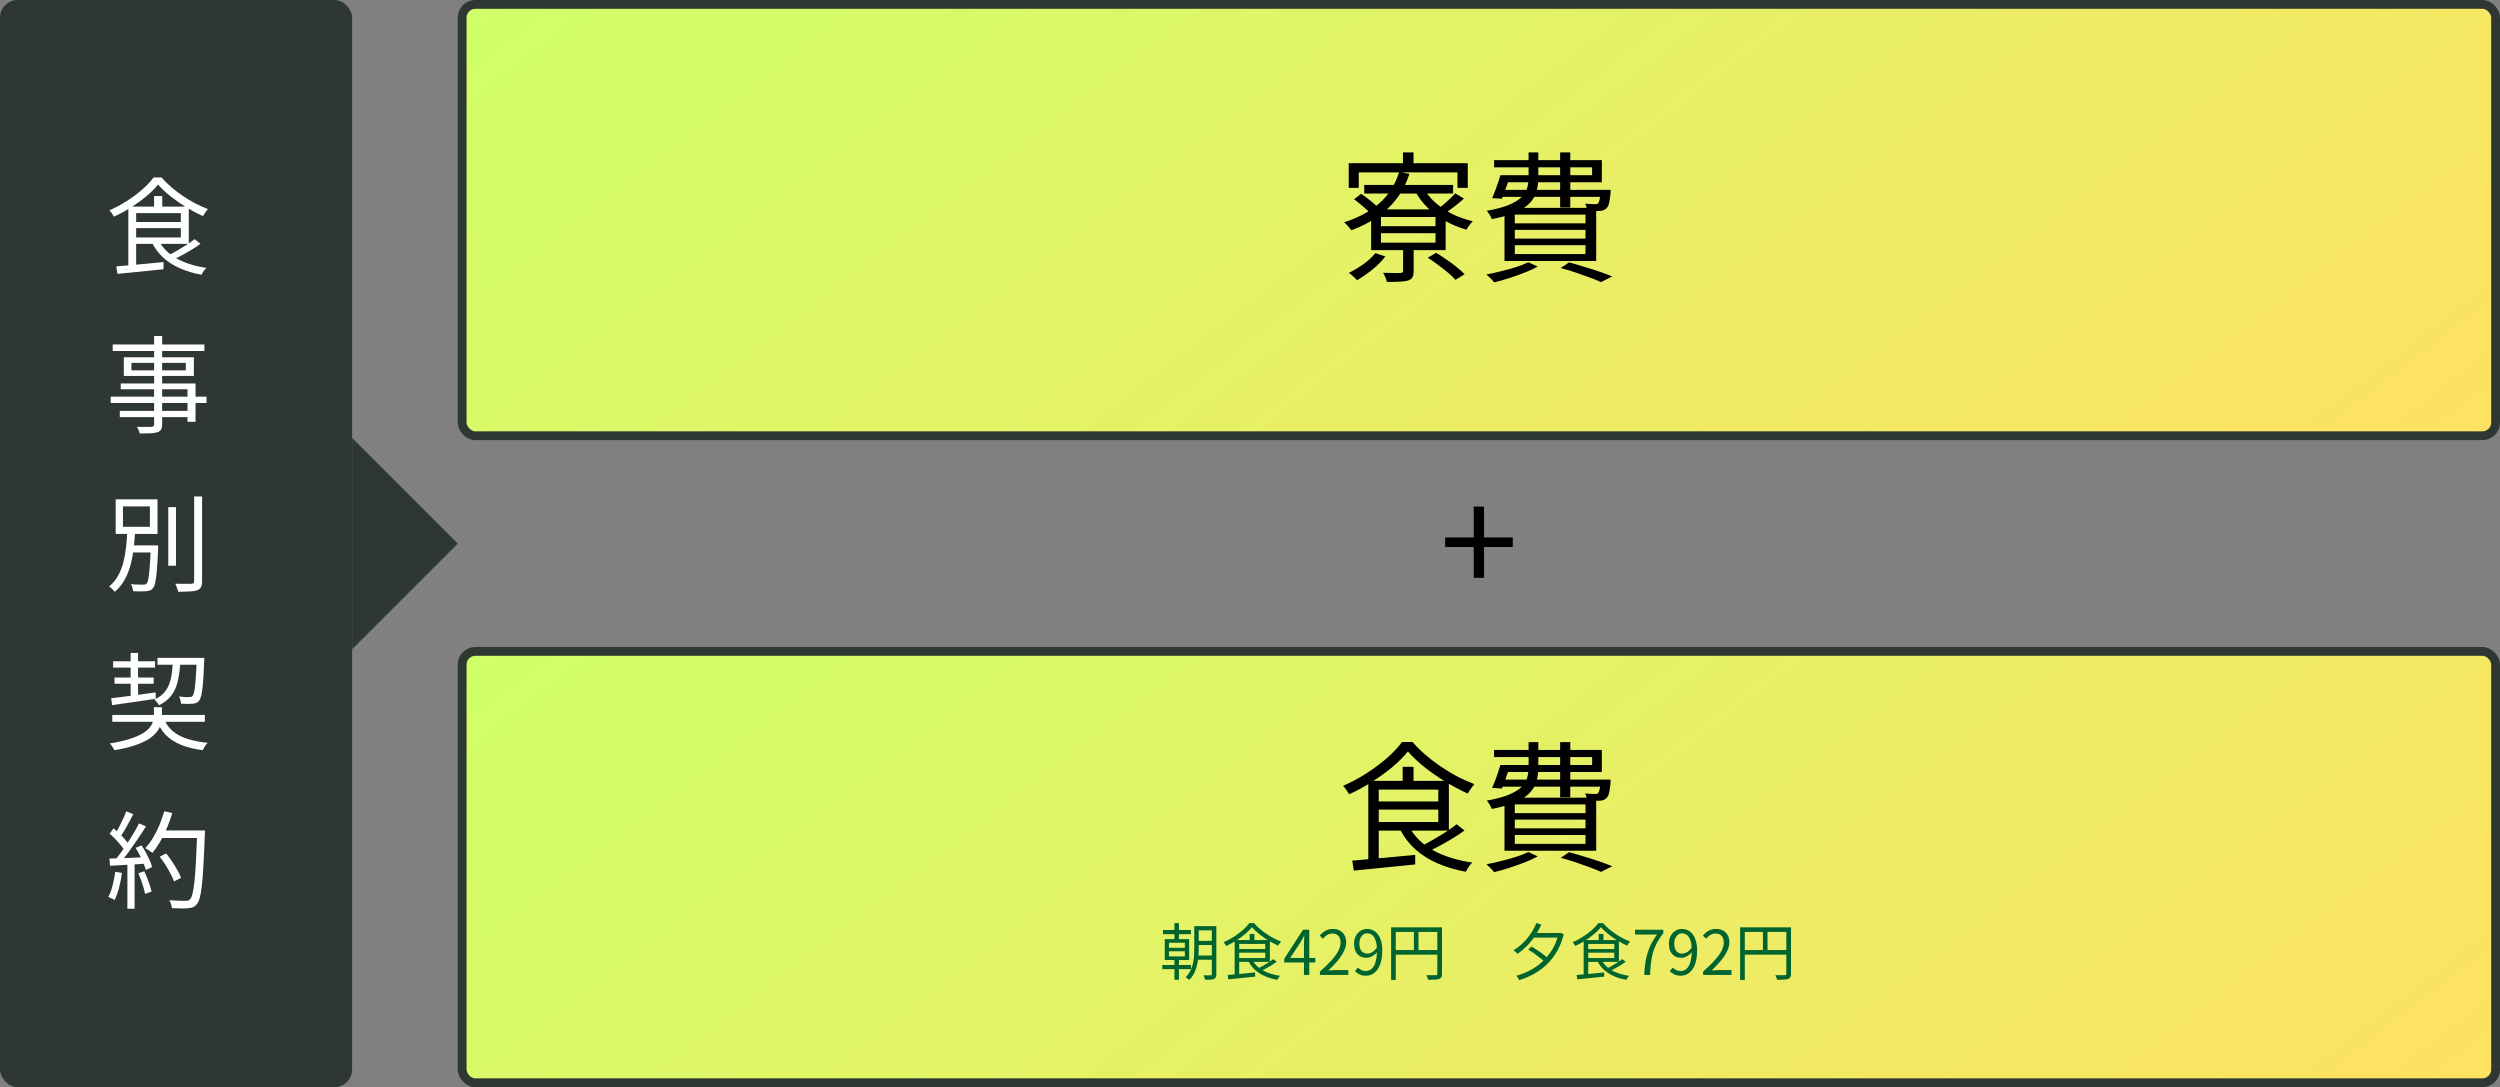 <svg width="568" height="247" viewBox="0 0 568 247" fill="none" xmlns="http://www.w3.org/2000/svg">
<rect x="0" y="0" width="568" height="247" fill="#808080" stroke="none"/>
<rect width="80" height="247" rx="4" fill="#2E3732"/>
<path d="M35.904 41.924C35.232 42.772 34.368 43.644 33.312 44.54C32.256 45.42 31.088 46.268 29.808 47.084C28.544 47.9 27.24 48.612 25.896 49.22C25.832 49.092 25.736 48.94 25.608 48.764C25.496 48.572 25.376 48.396 25.248 48.236C25.12 48.06 24.992 47.908 24.864 47.78C26.224 47.188 27.544 46.484 28.824 45.668C30.12 44.836 31.296 43.956 32.352 43.028C33.408 42.1 34.256 41.196 34.896 40.316H36.696C37.352 41.068 38.096 41.804 38.928 42.524C39.76 43.228 40.632 43.892 41.544 44.516C42.472 45.14 43.416 45.708 44.376 46.22C45.352 46.716 46.304 47.14 47.232 47.492C47.04 47.716 46.84 47.98 46.632 48.284C46.424 48.572 46.248 48.844 46.104 49.1C44.904 48.556 43.664 47.9 42.384 47.132C41.104 46.348 39.896 45.508 38.76 44.612C37.64 43.716 36.688 42.82 35.904 41.924ZM30.216 50.444H41.712V51.836H30.216V50.444ZM35.016 44.54H36.864V47.804H35.016V44.54ZM26.424 60.524C27.32 60.444 28.344 60.356 29.496 60.26C30.664 60.164 31.896 60.052 33.192 59.924C34.504 59.796 35.824 59.668 37.152 59.54V61.172C35.904 61.3 34.648 61.428 33.384 61.556C32.136 61.684 30.936 61.804 29.784 61.916C28.648 62.028 27.616 62.132 26.688 62.228L26.424 60.524ZM36.12 54.74C37.016 56.42 38.392 57.772 40.248 58.796C42.12 59.804 44.336 60.492 46.896 60.86C46.768 60.972 46.632 61.116 46.488 61.292C46.344 61.484 46.208 61.676 46.08 61.868C45.968 62.076 45.864 62.26 45.768 62.42C44.024 62.1 42.432 61.628 40.992 61.004C39.552 60.38 38.288 59.588 37.2 58.628C36.128 57.668 35.248 56.524 34.56 55.196L36.12 54.74ZM44.208 54.332L45.552 55.388C44.944 55.836 44.272 56.284 43.536 56.732C42.8 57.18 42.056 57.604 41.304 58.004C40.568 58.404 39.872 58.764 39.216 59.084L38.064 58.1C38.736 57.78 39.44 57.404 40.176 56.972C40.928 56.54 41.656 56.1 42.36 55.652C43.08 55.188 43.696 54.748 44.208 54.332ZM30.24 46.94H42.888V55.412H30.24V53.948H41.088V48.428H30.24V46.94ZM29.16 46.94H30.936V60.74L29.16 60.932V46.94ZM35.016 76.34H36.84V96.404C36.84 96.948 36.752 97.348 36.576 97.604C36.416 97.876 36.144 98.076 35.76 98.204C35.392 98.332 34.88 98.412 34.224 98.444C33.584 98.476 32.76 98.492 31.752 98.492C31.704 98.268 31.616 98.004 31.488 97.7C31.36 97.412 31.232 97.172 31.104 96.98C31.584 96.996 32.048 97.004 32.496 97.004C32.96 97.004 33.36 96.996 33.696 96.98C34.048 96.98 34.288 96.98 34.416 96.98C34.64 96.964 34.792 96.916 34.872 96.836C34.968 96.756 35.016 96.612 35.016 96.404V76.34ZM25.608 78.26H46.44V79.748H25.608V78.26ZM29.856 82.436V84.14H42.216V82.436H29.856ZM28.128 81.164H44.04V85.412H28.128V81.164ZM27.432 87.116H44.424V95.828H42.6V88.436H27.432V87.116ZM25.152 90.116H46.92V91.556H25.152V90.116ZM27.216 93.356H43.536V94.772H27.216V93.356ZM38.232 115.22H39.984V128.54H38.232V115.22ZM44.112 112.796H45.912V132.02C45.912 132.644 45.824 133.108 45.648 133.412C45.488 133.716 45.216 133.948 44.832 134.108C44.432 134.252 43.88 134.34 43.176 134.372C42.488 134.42 41.592 134.444 40.488 134.444C40.456 134.284 40.4 134.092 40.32 133.868C40.24 133.644 40.16 133.42 40.08 133.196C40 132.972 39.912 132.78 39.816 132.62C40.664 132.636 41.432 132.644 42.12 132.644C42.808 132.66 43.264 132.66 43.488 132.644C43.712 132.628 43.872 132.58 43.968 132.5C44.064 132.404 44.112 132.244 44.112 132.02V112.796ZM29.352 123.908H35.016V125.516H29.352V123.908ZM34.272 123.908H35.952C35.952 123.908 35.944 123.956 35.928 124.052C35.928 124.132 35.928 124.236 35.928 124.364C35.928 124.476 35.928 124.572 35.928 124.652C35.848 126.668 35.752 128.292 35.64 129.524C35.544 130.74 35.424 131.668 35.28 132.308C35.152 132.932 34.976 133.372 34.752 133.628C34.56 133.884 34.336 134.052 34.08 134.132C33.84 134.228 33.544 134.292 33.192 134.324C32.888 134.356 32.464 134.372 31.92 134.372C31.392 134.372 30.832 134.356 30.24 134.324C30.224 134.084 30.168 133.812 30.072 133.508C29.992 133.204 29.88 132.94 29.736 132.716C30.344 132.78 30.896 132.812 31.392 132.812C31.904 132.828 32.264 132.836 32.472 132.836C32.68 132.836 32.848 132.82 32.976 132.788C33.104 132.772 33.216 132.7 33.312 132.572C33.472 132.412 33.608 132.036 33.72 131.444C33.832 130.852 33.928 129.98 34.008 128.828C34.104 127.66 34.192 126.116 34.272 124.196V123.908ZM27.936 115.052V119.684H34.056V115.052H27.936ZM26.28 113.444H35.784V121.316H26.28V113.444ZM28.92 120.692H30.696C30.632 121.956 30.52 123.244 30.36 124.556C30.216 125.852 29.984 127.116 29.664 128.348C29.344 129.564 28.888 130.7 28.296 131.756C27.72 132.796 26.976 133.7 26.064 134.468C25.92 134.26 25.72 134.036 25.464 133.796C25.224 133.556 25 133.372 24.792 133.244C25.656 132.54 26.344 131.708 26.856 130.748C27.384 129.788 27.784 128.748 28.056 127.628C28.344 126.492 28.544 125.34 28.656 124.172C28.784 122.988 28.872 121.828 28.92 120.692ZM25.512 162.428H46.536V163.988H25.512V162.428ZM25.704 150.236H35.232V151.676H25.704V150.236ZM35.784 149.468H45.36V151.028H35.784V149.468ZM26.016 153.932H34.92V155.348H26.016V153.932ZM37.128 163.052C37.816 164.828 38.992 166.164 40.656 167.06C42.32 167.94 44.496 168.508 47.184 168.764C47.04 168.892 46.896 169.052 46.752 169.244C46.624 169.452 46.496 169.66 46.368 169.868C46.256 170.076 46.152 170.268 46.056 170.444C44.184 170.204 42.552 169.804 41.16 169.244C39.768 168.684 38.6 167.924 37.656 166.964C36.728 165.988 35.992 164.78 35.448 163.34L37.128 163.052ZM44.712 149.468H46.416C46.416 149.468 46.416 149.516 46.416 149.612C46.416 149.692 46.416 149.796 46.416 149.924C46.416 150.052 46.408 150.148 46.392 150.212C46.312 152.228 46.224 153.852 46.128 155.084C46.032 156.3 45.912 157.228 45.768 157.868C45.624 158.492 45.448 158.932 45.24 159.188C45.064 159.412 44.864 159.58 44.64 159.692C44.416 159.788 44.128 159.852 43.776 159.884C43.504 159.916 43.128 159.932 42.648 159.932C42.168 159.932 41.664 159.916 41.136 159.884C41.12 159.628 41.072 159.348 40.992 159.044C40.912 158.74 40.8 158.476 40.656 158.252C41.168 158.316 41.64 158.356 42.072 158.372C42.504 158.372 42.816 158.372 43.008 158.372C43.2 158.372 43.352 158.356 43.464 158.324C43.576 158.292 43.68 158.212 43.776 158.084C43.92 157.908 44.048 157.54 44.16 156.98C44.272 156.404 44.368 155.532 44.448 154.364C44.544 153.196 44.632 151.66 44.712 149.756V149.468ZM25.272 158.636C26.12 158.54 27.088 158.42 28.176 158.276C29.28 158.132 30.44 157.98 31.656 157.82C32.888 157.644 34.12 157.476 35.352 157.316L35.4 158.756C33.608 159.028 31.832 159.292 30.072 159.548C28.312 159.788 26.776 160.004 25.464 160.196L25.272 158.636ZM39.288 149.996H40.992C40.912 151.66 40.736 153.14 40.464 154.436C40.208 155.732 39.744 156.86 39.072 157.82C38.4 158.78 37.416 159.588 36.12 160.244C36.024 160.036 35.872 159.804 35.664 159.548C35.456 159.292 35.256 159.092 35.064 158.948C36.232 158.404 37.104 157.716 37.68 156.884C38.256 156.052 38.656 155.06 38.88 153.908C39.104 152.756 39.24 151.452 39.288 149.996ZM29.688 148.34H31.368V158.468L29.688 158.732V148.34ZM34.968 160.676H36.792V162.668C36.792 163.212 36.72 163.78 36.576 164.372C36.432 164.964 36.152 165.556 35.736 166.148C35.32 166.724 34.712 167.284 33.912 167.828C33.112 168.356 32.072 168.844 30.792 169.292C29.512 169.74 27.92 170.124 26.016 170.444C25.904 170.236 25.744 169.98 25.536 169.676C25.344 169.372 25.152 169.116 24.96 168.908C26.736 168.62 28.224 168.284 29.424 167.9C30.624 167.516 31.592 167.108 32.328 166.676C33.064 166.228 33.616 165.772 33.984 165.308C34.368 164.844 34.624 164.388 34.752 163.94C34.896 163.476 34.968 163.036 34.968 162.62V160.676ZM36.288 194.636L37.752 193.892C38.2 194.468 38.648 195.084 39.096 195.74C39.544 196.396 39.944 197.052 40.296 197.708C40.664 198.348 40.944 198.924 41.136 199.436L39.528 200.276C39.368 199.764 39.112 199.18 38.76 198.524C38.424 197.868 38.04 197.204 37.608 196.532C37.176 195.844 36.736 195.212 36.288 194.636ZM36.408 188.684H45.552V190.388H36.408V188.684ZM44.808 188.684H46.56C46.56 188.684 46.56 188.748 46.56 188.876C46.56 188.988 46.56 189.116 46.56 189.26C46.56 189.404 46.552 189.516 46.536 189.596C46.44 192.316 46.336 194.612 46.224 196.484C46.128 198.356 46.008 199.9 45.864 201.116C45.736 202.316 45.584 203.252 45.408 203.924C45.232 204.596 45.016 205.076 44.76 205.364C44.504 205.716 44.224 205.956 43.92 206.084C43.616 206.212 43.24 206.3 42.792 206.348C42.392 206.396 41.848 206.412 41.16 206.396C40.472 206.38 39.768 206.356 39.048 206.324C39.032 206.052 38.968 205.74 38.856 205.388C38.76 205.052 38.632 204.764 38.472 204.524C39.272 204.588 40.008 204.628 40.68 204.644C41.368 204.66 41.856 204.668 42.144 204.668C42.4 204.668 42.608 204.644 42.768 204.596C42.928 204.548 43.072 204.444 43.2 204.284C43.408 204.076 43.592 203.652 43.752 203.012C43.912 202.356 44.056 201.436 44.184 200.252C44.312 199.068 44.424 197.556 44.52 195.716C44.616 193.876 44.712 191.66 44.808 189.068V188.684ZM37.32 184.316L39.144 184.724C38.808 185.876 38.4 187.012 37.92 188.132C37.456 189.236 36.944 190.268 36.384 191.228C35.824 192.188 35.24 193.036 34.632 193.772C34.504 193.676 34.344 193.564 34.152 193.436C33.96 193.292 33.76 193.156 33.552 193.028C33.344 192.884 33.16 192.772 33 192.692C33.64 192.02 34.224 191.244 34.752 190.364C35.296 189.468 35.784 188.5 36.216 187.46C36.648 186.42 37.016 185.372 37.32 184.316ZM28.68 184.34L30.288 184.964C30 185.54 29.68 186.148 29.328 186.788C28.976 187.428 28.632 188.044 28.296 188.636C27.96 189.212 27.632 189.724 27.312 190.172L26.064 189.62C26.368 189.156 26.68 188.62 27 188.012C27.32 187.388 27.632 186.756 27.936 186.116C28.24 185.46 28.488 184.868 28.68 184.34ZM31.584 187.076L33.168 187.748C32.608 188.66 31.984 189.62 31.296 190.628C30.624 191.62 29.944 192.588 29.256 193.532C28.568 194.476 27.92 195.292 27.312 195.98L26.16 195.38C26.624 194.836 27.104 194.22 27.6 193.532C28.096 192.844 28.584 192.124 29.064 191.372C29.56 190.62 30.024 189.876 30.456 189.14C30.888 188.404 31.264 187.716 31.584 187.076ZM24.912 189.404L25.8 188.204C26.248 188.572 26.704 188.98 27.168 189.428C27.632 189.876 28.056 190.324 28.44 190.772C28.824 191.204 29.12 191.596 29.328 191.948L28.368 193.34C28.144 192.956 27.84 192.532 27.456 192.068C27.088 191.604 26.68 191.14 26.232 190.676C25.784 190.212 25.344 189.788 24.912 189.404ZM30.816 192.644L32.16 192.068C32.512 192.596 32.848 193.156 33.168 193.748C33.488 194.34 33.768 194.916 34.008 195.476C34.264 196.036 34.448 196.54 34.56 196.988L33.144 197.66C33.016 197.212 32.832 196.7 32.592 196.124C32.352 195.548 32.08 194.956 31.776 194.348C31.472 193.74 31.152 193.172 30.816 192.644ZM24.864 195.068C25.936 195.036 27.224 194.996 28.728 194.948C30.232 194.884 31.776 194.812 33.36 194.732V196.22C31.84 196.316 30.352 196.404 28.896 196.484C27.44 196.564 26.144 196.636 25.008 196.7L24.864 195.068ZM31.44 198.404L32.784 197.948C33.136 198.684 33.464 199.484 33.768 200.348C34.088 201.212 34.312 201.956 34.44 202.58L32.952 203.084C32.84 202.444 32.64 201.692 32.352 200.828C32.064 199.948 31.76 199.14 31.44 198.404ZM26.184 198.068L27.72 198.332C27.56 199.468 27.336 200.588 27.048 201.692C26.76 202.78 26.424 203.708 26.04 204.476C25.928 204.396 25.784 204.316 25.608 204.236C25.448 204.156 25.272 204.076 25.08 203.996C24.904 203.9 24.744 203.828 24.6 203.78C25.016 203.044 25.344 202.172 25.584 201.164C25.84 200.14 26.04 199.108 26.184 198.068ZM28.944 195.764H30.576V206.468H28.944V195.764Z" fill="white"/>
<path d="M104 123.5L80 147.5L80 99.5L104 123.5Z" fill="#2E3732"/>
<rect x="105" y="1" width="462" height="98" rx="3" fill="url(#paint0_linear_215_3859)"/>
<rect x="105" y="1" width="462" height="98" rx="3" stroke="#2E3732" stroke-width="2"/>
<path d="M318.752 34.62H321.152V38.588H318.752V34.62ZM306.432 37.084H333.472V42.684H331.136V39.164H308.704V42.684H306.432V37.084ZM309.952 42.012H330.144V43.964H309.952V42.012ZM317.888 39.068L320.224 39.516C319.499 41.713 318.496 43.633 317.216 45.276C315.957 46.897 314.464 48.284 312.736 49.436C311.029 50.588 309.12 51.548 307.008 52.316C306.923 52.167 306.773 51.975 306.56 51.74C306.368 51.505 306.165 51.271 305.952 51.036C305.739 50.801 305.547 50.62 305.376 50.492C308.491 49.532 311.125 48.124 313.28 46.268C315.456 44.412 316.992 42.012 317.888 39.068ZM323.328 42.588C323.989 43.804 324.885 44.924 326.016 45.948C327.147 46.972 328.448 47.857 329.92 48.604C331.392 49.329 332.96 49.884 334.624 50.268C334.368 50.503 334.101 50.812 333.824 51.196C333.547 51.559 333.333 51.889 333.184 52.188C331.456 51.697 329.835 51.025 328.32 50.172C326.827 49.319 325.483 48.305 324.288 47.132C323.115 45.959 322.155 44.657 321.408 43.228L323.328 42.588ZM307.648 45.276L309.248 44.028C309.931 44.476 310.645 45.009 311.392 45.628C312.16 46.225 312.747 46.759 313.152 47.228L311.456 48.604C311.072 48.135 310.507 47.591 309.76 46.972C309.035 46.332 308.331 45.767 307.648 45.276ZM330.624 43.932L332.608 45.116C331.904 45.756 331.147 46.385 330.336 47.004C329.547 47.601 328.821 48.113 328.16 48.54L326.656 47.516C327.083 47.196 327.541 46.833 328.032 46.428C328.523 46.001 328.992 45.575 329.44 45.148C329.909 44.7 330.304 44.295 330.624 43.932ZM313.76 52.988V55.132H326.144V52.988H313.76ZM313.76 49.308V51.388H326.144V49.308H313.76ZM311.52 47.58H328.448V56.828H311.52V47.58ZM318.784 55.676H321.184V61.564C321.184 62.183 321.099 62.652 320.928 62.972C320.757 63.313 320.416 63.569 319.904 63.74C319.413 63.889 318.784 63.975 318.016 63.996C317.248 64.039 316.277 64.06 315.104 64.06C315.04 63.74 314.923 63.388 314.752 63.004C314.603 62.62 314.432 62.279 314.24 61.98C314.88 62.001 315.467 62.012 316 62.012C316.533 62.033 316.992 62.044 317.376 62.044C317.781 62.044 318.059 62.033 318.208 62.012C318.443 61.991 318.592 61.948 318.656 61.884C318.741 61.82 318.784 61.692 318.784 61.5V55.676ZM312.48 57.5L314.752 58.268C313.984 59.292 313.003 60.284 311.808 61.244C310.613 62.204 309.451 63.015 308.32 63.676C308.192 63.505 308.011 63.313 307.776 63.1C307.563 62.908 307.339 62.705 307.104 62.492C306.869 62.279 306.656 62.108 306.464 61.98C307.595 61.447 308.704 60.785 309.792 59.996C310.901 59.207 311.797 58.375 312.48 57.5ZM324.384 58.556L326.304 57.436C327.051 57.884 327.829 58.396 328.64 58.972C329.472 59.527 330.251 60.103 330.976 60.7C331.701 61.276 332.299 61.809 332.768 62.3L330.688 63.58C330.261 63.089 329.696 62.545 328.992 61.948C328.288 61.372 327.531 60.785 326.72 60.188C325.931 59.569 325.152 59.025 324.384 58.556ZM341.632 39.804H361.728V38.012H339.456V36.38H363.936V41.404H341.632V39.804ZM340.896 39.804H343.168C342.869 40.721 342.539 41.671 342.176 42.652C341.835 43.612 341.525 44.444 341.248 45.148L339.008 45.02C339.328 44.295 339.659 43.463 340 42.524C340.341 41.564 340.64 40.657 340.896 39.804ZM340.736 43.132H364.48V44.732H340.256L340.736 43.132ZM363.68 43.132H365.952C365.952 43.132 365.941 43.228 365.92 43.42C365.92 43.612 365.92 43.783 365.92 43.932C365.813 44.913 365.696 45.671 365.568 46.204C365.44 46.716 365.248 47.089 364.992 47.324C364.8 47.516 364.565 47.665 364.288 47.772C364.032 47.857 363.744 47.911 363.424 47.932C363.147 47.932 362.741 47.932 362.208 47.932C361.696 47.911 361.163 47.889 360.608 47.868C360.587 47.633 360.533 47.367 360.448 47.068C360.363 46.748 360.256 46.481 360.128 46.268C360.64 46.311 361.099 46.343 361.504 46.364C361.909 46.385 362.197 46.396 362.368 46.396C362.56 46.396 362.709 46.385 362.816 46.364C362.923 46.343 363.019 46.279 363.104 46.172C363.232 46.044 363.339 45.777 363.424 45.372C363.531 44.945 363.616 44.295 363.68 43.42V43.132ZM347.296 34.62H349.504V40.38C349.504 41.447 349.376 42.449 349.12 43.388C348.885 44.327 348.405 45.201 347.68 46.012C346.976 46.801 345.92 47.516 344.512 48.156C343.125 48.796 341.269 49.34 338.944 49.788C338.88 49.596 338.784 49.383 338.656 49.148C338.528 48.913 338.389 48.689 338.24 48.476C338.091 48.241 337.941 48.049 337.792 47.9C339.925 47.516 341.621 47.057 342.88 46.524C344.139 45.991 345.088 45.404 345.728 44.764C346.368 44.124 346.784 43.431 346.976 42.684C347.189 41.937 347.296 41.159 347.296 40.348V34.62ZM354.464 34.62H356.768V47.132H354.464V34.62ZM344.16 52.22V54.204H360.224V52.22H344.16ZM344.16 55.708V57.724H360.224V55.708H344.16ZM344.16 48.764V50.748H360.224V48.764H344.16ZM341.824 47.228H362.656V59.292H341.824V47.228ZM354.592 60.892L356.512 59.612C357.685 59.932 358.88 60.284 360.096 60.668C361.312 61.031 362.453 61.393 363.52 61.756C364.608 62.14 365.536 62.492 366.304 62.812L363.744 64.092C363.061 63.772 362.229 63.431 361.248 63.068C360.288 62.705 359.232 62.332 358.08 61.948C356.949 61.564 355.787 61.212 354.592 60.892ZM347.232 59.58L349.376 60.572C348.523 61.041 347.52 61.5 346.368 61.948C345.216 62.396 344.043 62.812 342.848 63.196C341.675 63.58 340.544 63.9 339.456 64.156C339.349 63.985 339.189 63.783 338.976 63.548C338.763 63.335 338.539 63.121 338.304 62.908C338.091 62.695 337.899 62.513 337.728 62.364C338.837 62.151 339.968 61.895 341.12 61.596C342.293 61.319 343.413 61.009 344.48 60.668C345.547 60.327 346.464 59.964 347.232 59.58Z" fill="black"/>
<path d="M334.837 131.288V124.28H328.341V122.104H334.837V115.096H337.173V122.104H343.701V124.28H337.173V131.288H334.837Z" fill="black"/>
<rect x="105" y="148" width="462" height="98" rx="3" fill="url(#paint1_linear_215_3859)"/>
<rect x="105" y="148" width="462" height="98" rx="3" stroke="#2E3732" stroke-width="2"/>
<path d="M319.872 170.732C318.976 171.863 317.824 173.025 316.416 174.22C315.008 175.393 313.451 176.524 311.744 177.612C310.059 178.7 308.32 179.649 306.528 180.46C306.443 180.289 306.315 180.087 306.144 179.852C305.995 179.596 305.835 179.361 305.664 179.148C305.493 178.913 305.323 178.711 305.152 178.54C306.965 177.751 308.725 176.812 310.432 175.724C312.16 174.615 313.728 173.441 315.136 172.204C316.544 170.967 317.675 169.761 318.528 168.588H320.928C321.803 169.591 322.795 170.572 323.904 171.532C325.013 172.471 326.176 173.356 327.392 174.188C328.629 175.02 329.888 175.777 331.168 176.46C332.469 177.121 333.739 177.687 334.976 178.156C334.72 178.455 334.453 178.807 334.176 179.212C333.899 179.596 333.664 179.959 333.472 180.3C331.872 179.575 330.219 178.7 328.512 177.676C326.805 176.631 325.195 175.511 323.68 174.316C322.187 173.121 320.917 171.927 319.872 170.732ZM312.288 182.092H327.616V183.948H312.288V182.092ZM318.688 174.22H321.152V178.572H318.688V174.22ZM307.232 195.532C308.427 195.425 309.792 195.308 311.328 195.18C312.885 195.052 314.528 194.903 316.256 194.732C318.005 194.561 319.765 194.391 321.536 194.22V196.396C319.872 196.567 318.197 196.737 316.512 196.908C314.848 197.079 313.248 197.239 311.712 197.388C310.197 197.537 308.821 197.676 307.584 197.804L307.232 195.532ZM320.16 187.82C321.355 190.06 323.189 191.863 325.664 193.228C328.16 194.572 331.115 195.489 334.528 195.98C334.357 196.129 334.176 196.321 333.984 196.556C333.792 196.812 333.611 197.068 333.44 197.324C333.291 197.601 333.152 197.847 333.024 198.06C330.699 197.633 328.576 197.004 326.656 196.172C324.736 195.34 323.051 194.284 321.6 193.004C320.171 191.724 318.997 190.199 318.08 188.428L320.16 187.82ZM330.944 187.276L332.736 188.684C331.925 189.281 331.029 189.879 330.048 190.476C329.067 191.073 328.075 191.639 327.072 192.172C326.091 192.705 325.163 193.185 324.288 193.612L322.752 192.3C323.648 191.873 324.587 191.372 325.568 190.796C326.571 190.22 327.541 189.633 328.48 189.036C329.44 188.417 330.261 187.831 330.944 187.276ZM312.32 177.42H329.184V188.716H312.32V186.764H326.784V179.404H312.32V177.42ZM310.88 177.42H313.248V195.82L310.88 196.076V177.42ZM341.632 173.804H361.728V172.012H339.456V170.38H363.936V175.404H341.632V173.804ZM340.896 173.804H343.168C342.869 174.721 342.539 175.671 342.176 176.652C341.835 177.612 341.525 178.444 341.248 179.148L339.008 179.02C339.328 178.295 339.659 177.463 340 176.524C340.341 175.564 340.64 174.657 340.896 173.804ZM340.736 177.132H364.48V178.732H340.256L340.736 177.132ZM363.68 177.132H365.952C365.952 177.132 365.941 177.228 365.92 177.42C365.92 177.612 365.92 177.783 365.92 177.932C365.813 178.913 365.696 179.671 365.568 180.204C365.44 180.716 365.248 181.089 364.992 181.324C364.8 181.516 364.565 181.665 364.288 181.772C364.032 181.857 363.744 181.911 363.424 181.932C363.147 181.932 362.741 181.932 362.208 181.932C361.696 181.911 361.163 181.889 360.608 181.868C360.587 181.633 360.533 181.367 360.448 181.068C360.363 180.748 360.256 180.481 360.128 180.268C360.64 180.311 361.099 180.343 361.504 180.364C361.909 180.385 362.197 180.396 362.368 180.396C362.56 180.396 362.709 180.385 362.816 180.364C362.923 180.343 363.019 180.279 363.104 180.172C363.232 180.044 363.339 179.777 363.424 179.372C363.531 178.945 363.616 178.295 363.68 177.42V177.132ZM347.296 168.62H349.504V174.38C349.504 175.447 349.376 176.449 349.12 177.388C348.885 178.327 348.405 179.201 347.68 180.012C346.976 180.801 345.92 181.516 344.512 182.156C343.125 182.796 341.269 183.34 338.944 183.788C338.88 183.596 338.784 183.383 338.656 183.148C338.528 182.913 338.389 182.689 338.24 182.476C338.091 182.241 337.941 182.049 337.792 181.9C339.925 181.516 341.621 181.057 342.88 180.524C344.139 179.991 345.088 179.404 345.728 178.764C346.368 178.124 346.784 177.431 346.976 176.684C347.189 175.937 347.296 175.159 347.296 174.348V168.62ZM354.464 168.62H356.768V181.132H354.464V168.62ZM344.16 186.22V188.204H360.224V186.22H344.16ZM344.16 189.708V191.724H360.224V189.708H344.16ZM344.16 182.764V184.748H360.224V182.764H344.16ZM341.824 181.228H362.656V193.292H341.824V181.228ZM354.592 194.892L356.512 193.612C357.685 193.932 358.88 194.284 360.096 194.668C361.312 195.031 362.453 195.393 363.52 195.756C364.608 196.14 365.536 196.492 366.304 196.812L363.744 198.092C363.061 197.772 362.229 197.431 361.248 197.068C360.288 196.705 359.232 196.332 358.08 195.948C356.949 195.564 355.787 195.212 354.592 194.892ZM347.232 193.58L349.376 194.572C348.523 195.041 347.52 195.5 346.368 195.948C345.216 196.396 344.043 196.812 342.848 197.196C341.675 197.58 340.544 197.9 339.456 198.156C339.349 197.985 339.189 197.783 338.976 197.548C338.763 197.335 338.539 197.121 338.304 196.908C338.091 196.695 337.899 196.513 337.728 196.364C338.837 196.151 339.968 195.895 341.12 195.596C342.293 195.319 343.413 195.009 344.48 194.668C345.547 194.327 346.464 193.964 347.232 193.58Z" fill="black"/>
<path d="M266.832 209.726H267.854V213.758H266.832V209.726ZM266.832 217.51H267.854V222.592H266.832V217.51ZM265.586 216.124V217.3H269.198V216.124H265.586ZM265.586 214.192V215.34H269.198V214.192H265.586ZM264.634 213.366H270.178V218.112H264.634V213.366ZM264.228 211.294H270.57V212.246H264.228V211.294ZM271.83 213.758H275.876V214.71H271.83V213.758ZM271.83 210.412H275.876V211.364H271.83V210.412ZM271.802 217.09H275.876V218.056H271.802V217.09ZM264.074 219.246H270.598V220.184H264.074V219.246ZM275.33 210.412H276.352V221.318C276.352 221.626 276.31 221.864 276.226 222.032C276.151 222.2 276.016 222.331 275.82 222.424C275.624 222.508 275.363 222.559 275.036 222.578C274.719 222.606 274.303 222.615 273.79 222.606C273.771 222.522 273.743 222.415 273.706 222.284C273.669 222.163 273.627 222.037 273.58 221.906C273.543 221.775 273.496 221.668 273.44 221.584C273.804 221.593 274.135 221.598 274.434 221.598C274.742 221.598 274.947 221.593 275.05 221.584C275.153 221.584 275.223 221.561 275.26 221.514C275.307 221.477 275.33 221.407 275.33 221.304V210.412ZM271.34 210.412H272.348V215.592C272.348 216.143 272.32 216.731 272.264 217.356C272.217 217.981 272.119 218.611 271.97 219.246C271.83 219.871 271.615 220.478 271.326 221.066C271.046 221.645 270.668 222.172 270.192 222.648C270.136 222.583 270.057 222.508 269.954 222.424C269.851 222.349 269.749 222.275 269.646 222.2C269.543 222.125 269.45 222.074 269.366 222.046C269.823 221.589 270.183 221.094 270.444 220.562C270.705 220.03 270.901 219.484 271.032 218.924C271.163 218.355 271.247 217.79 271.284 217.23C271.321 216.661 271.34 216.115 271.34 215.592V210.412ZM284.444 210.664C284.052 211.159 283.548 211.667 282.932 212.19C282.316 212.703 281.635 213.198 280.888 213.674C280.151 214.15 279.39 214.565 278.606 214.92C278.569 214.845 278.513 214.757 278.438 214.654C278.373 214.542 278.303 214.439 278.228 214.346C278.153 214.243 278.079 214.155 278.004 214.08C278.797 213.735 279.567 213.324 280.314 212.848C281.07 212.363 281.756 211.849 282.372 211.308C282.988 210.767 283.483 210.239 283.856 209.726H284.906C285.289 210.165 285.723 210.594 286.208 211.014C286.693 211.425 287.202 211.812 287.734 212.176C288.275 212.54 288.826 212.871 289.386 213.17C289.955 213.459 290.511 213.707 291.052 213.912C290.94 214.043 290.823 214.197 290.702 214.374C290.581 214.542 290.478 214.701 290.394 214.85C289.694 214.533 288.971 214.15 288.224 213.702C287.477 213.245 286.773 212.755 286.11 212.232C285.457 211.709 284.901 211.187 284.444 210.664ZM281.126 215.634H287.832V216.446H281.126V215.634ZM283.926 212.19H285.004V214.094H283.926V212.19ZM278.914 221.514C279.437 221.467 280.034 221.416 280.706 221.36C281.387 221.304 282.106 221.239 282.862 221.164C283.627 221.089 284.397 221.015 285.172 220.94V221.892C284.444 221.967 283.711 222.041 282.974 222.116C282.246 222.191 281.546 222.261 280.874 222.326C280.211 222.391 279.609 222.452 279.068 222.508L278.914 221.514ZM284.57 218.14C285.093 219.12 285.895 219.909 286.978 220.506C288.07 221.094 289.363 221.495 290.856 221.71C290.781 221.775 290.702 221.859 290.618 221.962C290.534 222.074 290.455 222.186 290.38 222.298C290.315 222.419 290.254 222.527 290.198 222.62C289.181 222.433 288.252 222.158 287.412 221.794C286.572 221.43 285.835 220.968 285.2 220.408C284.575 219.848 284.061 219.181 283.66 218.406L284.57 218.14ZM289.288 217.902L290.072 218.518C289.717 218.779 289.325 219.041 288.896 219.302C288.467 219.563 288.033 219.811 287.594 220.044C287.165 220.277 286.759 220.487 286.376 220.674L285.704 220.1C286.096 219.913 286.507 219.694 286.936 219.442C287.375 219.19 287.799 218.933 288.21 218.672C288.63 218.401 288.989 218.145 289.288 217.902ZM281.14 213.59H288.518V218.532H281.14V217.678H287.468V214.458H281.14V213.59ZM280.51 213.59H281.546V221.64L280.51 221.752V213.59ZM296.26 221.5V214.5C296.26 214.248 296.269 213.94 296.288 213.576C296.307 213.212 296.321 212.899 296.33 212.638H296.274C296.143 212.881 296.008 213.133 295.868 213.394C295.737 213.646 295.597 213.898 295.448 214.15L293.11 217.65H298.836V218.672H291.78V217.832L296.05 211.238H297.464V221.5H296.26ZM299.882 221.5V220.744C300.955 219.801 301.837 218.943 302.528 218.168C303.228 217.393 303.746 216.675 304.082 216.012C304.418 215.34 304.586 214.71 304.586 214.122C304.586 213.73 304.516 213.38 304.376 213.072C304.245 212.764 304.04 212.526 303.76 212.358C303.48 212.181 303.125 212.092 302.696 212.092C302.276 212.092 301.884 212.204 301.52 212.428C301.165 212.652 300.848 212.937 300.568 213.282L299.826 212.554C300.236 212.097 300.68 211.733 301.156 211.462C301.632 211.191 302.196 211.056 302.85 211.056C303.466 211.056 303.993 211.182 304.432 211.434C304.88 211.677 305.225 212.027 305.468 212.484C305.72 212.932 305.846 213.459 305.846 214.066C305.846 214.747 305.673 215.438 305.328 216.138C304.992 216.838 304.52 217.552 303.914 218.28C303.316 218.999 302.616 219.736 301.814 220.492C302.084 220.473 302.364 220.455 302.654 220.436C302.952 220.408 303.232 220.394 303.494 220.394H306.336V221.5H299.882ZM310.321 221.682C309.761 221.682 309.276 221.584 308.865 221.388C308.464 221.183 308.123 220.931 307.843 220.632L308.543 219.834C308.767 220.077 309.029 220.268 309.327 220.408C309.635 220.548 309.953 220.618 310.279 220.618C310.625 220.618 310.951 220.539 311.259 220.38C311.567 220.221 311.838 219.96 312.071 219.596C312.314 219.223 312.501 218.737 312.631 218.14C312.771 217.543 312.841 216.805 312.841 215.928C312.841 215.088 312.753 214.379 312.575 213.8C312.407 213.221 312.155 212.787 311.819 212.498C311.483 212.199 311.077 212.05 310.601 212.05C310.275 212.05 309.981 212.148 309.719 212.344C309.458 212.54 309.248 212.811 309.089 213.156C308.931 213.501 308.851 213.912 308.851 214.388C308.851 214.845 308.917 215.247 309.047 215.592C309.187 215.928 309.393 216.189 309.663 216.376C309.943 216.563 310.284 216.656 310.685 216.656C311.031 216.656 311.39 216.549 311.763 216.334C312.146 216.11 312.51 215.746 312.855 215.242L312.911 216.264C312.706 216.525 312.468 216.759 312.197 216.964C311.936 217.169 311.656 217.328 311.357 217.44C311.068 217.552 310.774 217.608 310.475 217.608C309.906 217.608 309.407 217.487 308.977 217.244C308.557 217.001 308.231 216.642 307.997 216.166C307.764 215.681 307.647 215.088 307.647 214.388C307.647 213.716 307.783 213.133 308.053 212.638C308.324 212.134 308.679 211.747 309.117 211.476C309.565 211.196 310.055 211.056 310.587 211.056C311.082 211.056 311.539 211.159 311.959 211.364C312.379 211.56 312.743 211.863 313.051 212.274C313.359 212.675 313.602 213.179 313.779 213.786C313.957 214.393 314.045 215.107 314.045 215.928C314.045 216.964 313.943 217.851 313.737 218.588C313.532 219.316 313.252 219.909 312.897 220.366C312.543 220.823 312.141 221.159 311.693 221.374C311.255 221.579 310.797 221.682 310.321 221.682ZM316.057 210.692H327.033V211.728H317.121V222.634H316.057V210.692ZM326.557 210.692H327.621V221.22C327.621 221.556 327.574 221.813 327.481 221.99C327.388 222.177 327.22 222.321 326.977 222.424C326.744 222.508 326.422 222.559 326.011 222.578C325.61 222.597 325.092 222.606 324.457 222.606C324.448 222.513 324.42 222.401 324.373 222.27C324.326 222.139 324.275 222.009 324.219 221.878C324.172 221.757 324.121 221.649 324.065 221.556C324.382 221.565 324.686 221.57 324.975 221.57C325.274 221.57 325.53 221.57 325.745 221.57C325.96 221.57 326.114 221.57 326.207 221.57C326.338 221.561 326.426 221.533 326.473 221.486C326.529 221.43 326.557 221.341 326.557 221.22V210.692ZM316.645 215.858H327.061V216.894H316.645V215.858ZM321.237 211.21H322.287V216.376H321.237V211.21ZM349.069 209.726L350.175 210.048C349.774 210.981 349.293 211.863 348.733 212.694C348.182 213.515 347.571 214.262 346.899 214.934C346.236 215.606 345.536 216.194 344.799 216.698C344.743 216.623 344.654 216.539 344.533 216.446C344.421 216.343 344.304 216.245 344.183 216.152C344.071 216.049 343.968 215.965 343.875 215.9C344.995 215.228 346.008 214.355 346.913 213.282C347.818 212.199 348.537 211.014 349.069 209.726ZM347.207 215.746L347.949 215.046C348.388 215.298 348.845 215.583 349.321 215.9C349.797 216.208 350.245 216.525 350.665 216.852C351.085 217.179 351.43 217.482 351.701 217.762L350.903 218.532C350.651 218.261 350.32 217.963 349.909 217.636C349.498 217.3 349.055 216.964 348.579 216.628C348.103 216.292 347.646 215.998 347.207 215.746ZM354.123 211.98H354.319L354.515 211.924L355.285 212.26C354.912 213.735 354.394 215.041 353.731 216.18C353.068 217.319 352.289 218.313 351.393 219.162C350.506 220.002 349.536 220.711 348.481 221.29C347.426 221.869 346.325 222.335 345.177 222.69C345.13 222.587 345.07 222.471 344.995 222.34C344.92 222.219 344.841 222.097 344.757 221.976C344.682 221.855 344.608 221.757 344.533 221.682C345.616 221.393 346.661 220.982 347.669 220.45C348.677 219.909 349.606 219.246 350.455 218.462C351.314 217.669 352.056 216.754 352.681 215.718C353.306 214.673 353.787 213.492 354.123 212.176V211.98ZM348.271 211.98H354.375V213.016H348.271V211.98ZM363.741 210.664C363.349 211.159 362.845 211.667 362.229 212.19C361.613 212.703 360.932 213.198 360.185 213.674C359.448 214.15 358.687 214.565 357.903 214.92C357.866 214.845 357.81 214.757 357.735 214.654C357.67 214.542 357.6 214.439 357.525 214.346C357.45 214.243 357.376 214.155 357.301 214.08C358.094 213.735 358.864 213.324 359.611 212.848C360.367 212.363 361.053 211.849 361.669 211.308C362.285 210.767 362.78 210.239 363.153 209.726H364.203C364.586 210.165 365.02 210.594 365.505 211.014C365.99 211.425 366.499 211.812 367.031 212.176C367.572 212.54 368.123 212.871 368.683 213.17C369.252 213.459 369.808 213.707 370.349 213.912C370.237 214.043 370.12 214.197 369.999 214.374C369.878 214.542 369.775 214.701 369.691 214.85C368.991 214.533 368.268 214.15 367.521 213.702C366.774 213.245 366.07 212.755 365.407 212.232C364.754 211.709 364.198 211.187 363.741 210.664ZM360.423 215.634H367.129V216.446H360.423V215.634ZM363.223 212.19H364.301V214.094H363.223V212.19ZM358.211 221.514C358.734 221.467 359.331 221.416 360.003 221.36C360.684 221.304 361.403 221.239 362.159 221.164C362.924 221.089 363.694 221.015 364.469 220.94V221.892C363.741 221.967 363.008 222.041 362.271 222.116C361.543 222.191 360.843 222.261 360.171 222.326C359.508 222.391 358.906 222.452 358.365 222.508L358.211 221.514ZM363.867 218.14C364.39 219.12 365.192 219.909 366.275 220.506C367.367 221.094 368.66 221.495 370.153 221.71C370.078 221.775 369.999 221.859 369.915 221.962C369.831 222.074 369.752 222.186 369.677 222.298C369.612 222.419 369.551 222.527 369.495 222.62C368.478 222.433 367.549 222.158 366.709 221.794C365.869 221.43 365.132 220.968 364.497 220.408C363.872 219.848 363.358 219.181 362.957 218.406L363.867 218.14ZM368.585 217.902L369.369 218.518C369.014 218.779 368.622 219.041 368.193 219.302C367.764 219.563 367.33 219.811 366.891 220.044C366.462 220.277 366.056 220.487 365.673 220.674L365.001 220.1C365.393 219.913 365.804 219.694 366.233 219.442C366.672 219.19 367.096 218.933 367.507 218.672C367.927 218.401 368.286 218.145 368.585 217.902ZM360.437 213.59H367.815V218.532H360.437V217.678H366.765V214.458H360.437V213.59ZM359.807 213.59H360.843V221.64L359.807 221.752V213.59ZM373.569 221.5C373.616 220.529 373.695 219.638 373.807 218.826C373.928 218.005 374.101 217.235 374.325 216.516C374.549 215.788 374.834 215.083 375.179 214.402C375.534 213.721 375.963 213.03 376.467 212.33H371.483V211.238H377.909V212.008C377.312 212.783 376.822 213.525 376.439 214.234C376.066 214.943 375.772 215.667 375.557 216.404C375.352 217.141 375.198 217.925 375.095 218.756C375.002 219.577 374.936 220.492 374.899 221.5H373.569ZM381.853 221.682C381.293 221.682 380.807 221.584 380.397 221.388C379.995 221.183 379.655 220.931 379.375 220.632L380.075 219.834C380.299 220.077 380.56 220.268 380.859 220.408C381.167 220.548 381.484 220.618 381.811 220.618C382.156 220.618 382.483 220.539 382.791 220.38C383.099 220.221 383.369 219.96 383.603 219.596C383.845 219.223 384.032 218.737 384.163 218.14C384.303 217.543 384.373 216.805 384.373 215.928C384.373 215.088 384.284 214.379 384.107 213.8C383.939 213.221 383.687 212.787 383.351 212.498C383.015 212.199 382.609 212.05 382.133 212.05C381.806 212.05 381.512 212.148 381.251 212.344C380.989 212.54 380.779 212.811 380.62 213.156C380.462 213.501 380.383 213.912 380.383 214.388C380.383 214.845 380.448 215.247 380.579 215.592C380.719 215.928 380.924 216.189 381.195 216.376C381.475 216.563 381.815 216.656 382.217 216.656C382.562 216.656 382.921 216.549 383.295 216.334C383.677 216.11 384.041 215.746 384.387 215.242L384.443 216.264C384.237 216.525 383.999 216.759 383.729 216.964C383.467 217.169 383.187 217.328 382.889 217.44C382.599 217.552 382.305 217.608 382.007 217.608C381.437 217.608 380.938 217.487 380.509 217.244C380.089 217.001 379.762 216.642 379.529 216.166C379.295 215.681 379.179 215.088 379.179 214.388C379.179 213.716 379.314 213.133 379.585 212.638C379.855 212.134 380.21 211.747 380.649 211.476C381.097 211.196 381.587 211.056 382.119 211.056C382.613 211.056 383.071 211.159 383.491 211.364C383.911 211.56 384.275 211.863 384.583 212.274C384.891 212.675 385.133 213.179 385.311 213.786C385.488 214.393 385.577 215.107 385.577 215.928C385.577 216.964 385.474 217.851 385.269 218.588C385.063 219.316 384.783 219.909 384.429 220.366C384.074 220.823 383.673 221.159 383.225 221.374C382.786 221.579 382.329 221.682 381.853 221.682ZM386.944 221.5V220.744C388.017 219.801 388.899 218.943 389.59 218.168C390.29 217.393 390.808 216.675 391.144 216.012C391.48 215.34 391.648 214.71 391.648 214.122C391.648 213.73 391.578 213.38 391.438 213.072C391.307 212.764 391.102 212.526 390.822 212.358C390.542 212.181 390.187 212.092 389.758 212.092C389.338 212.092 388.946 212.204 388.582 212.428C388.227 212.652 387.91 212.937 387.63 213.282L386.888 212.554C387.299 212.097 387.742 211.733 388.218 211.462C388.694 211.191 389.259 211.056 389.912 211.056C390.528 211.056 391.055 211.182 391.494 211.434C391.942 211.677 392.287 212.027 392.53 212.484C392.782 212.932 392.908 213.459 392.908 214.066C392.908 214.747 392.735 215.438 392.39 216.138C392.054 216.838 391.583 217.552 390.976 218.28C390.379 218.999 389.679 219.736 388.876 220.492C389.147 220.473 389.427 220.455 389.716 220.436C390.015 220.408 390.295 220.394 390.556 220.394H393.398V221.5H386.944ZM395.354 210.692H406.33V211.728H396.418V222.634H395.354V210.692ZM405.854 210.692H406.918V221.22C406.918 221.556 406.871 221.813 406.778 221.99C406.684 222.177 406.516 222.321 406.274 222.424C406.04 222.508 405.718 222.559 405.308 222.578C404.906 222.597 404.388 222.606 403.754 222.606C403.744 222.513 403.716 222.401 403.67 222.27C403.623 222.139 403.572 222.009 403.516 221.878C403.469 221.757 403.418 221.649 403.362 221.556C403.679 221.565 403.982 221.57 404.272 221.57C404.57 221.57 404.827 221.57 405.042 221.57C405.256 221.57 405.41 221.57 405.504 221.57C405.634 221.561 405.723 221.533 405.77 221.486C405.826 221.43 405.854 221.341 405.854 221.22V210.692ZM395.942 215.858H406.358V216.894H395.942V215.858ZM400.534 211.21H401.584V216.376H400.534V211.21Z" fill="#00642F"/>
<defs>
<linearGradient id="paint0_linear_215_3859" x1="106.5" y1="1.215" x2="324.768" y2="286.254" gradientUnits="userSpaceOnUse">
<stop stop-color="#CFFF69"/>
<stop offset="1" stop-color="#FFE161"/>
</linearGradient>
<linearGradient id="paint1_linear_215_3859" x1="106.5" y1="148.215" x2="324.768" y2="433.254" gradientUnits="userSpaceOnUse">
<stop stop-color="#CFFF69"/>
<stop offset="1" stop-color="#FFE161"/>
</linearGradient>
</defs>
</svg>
